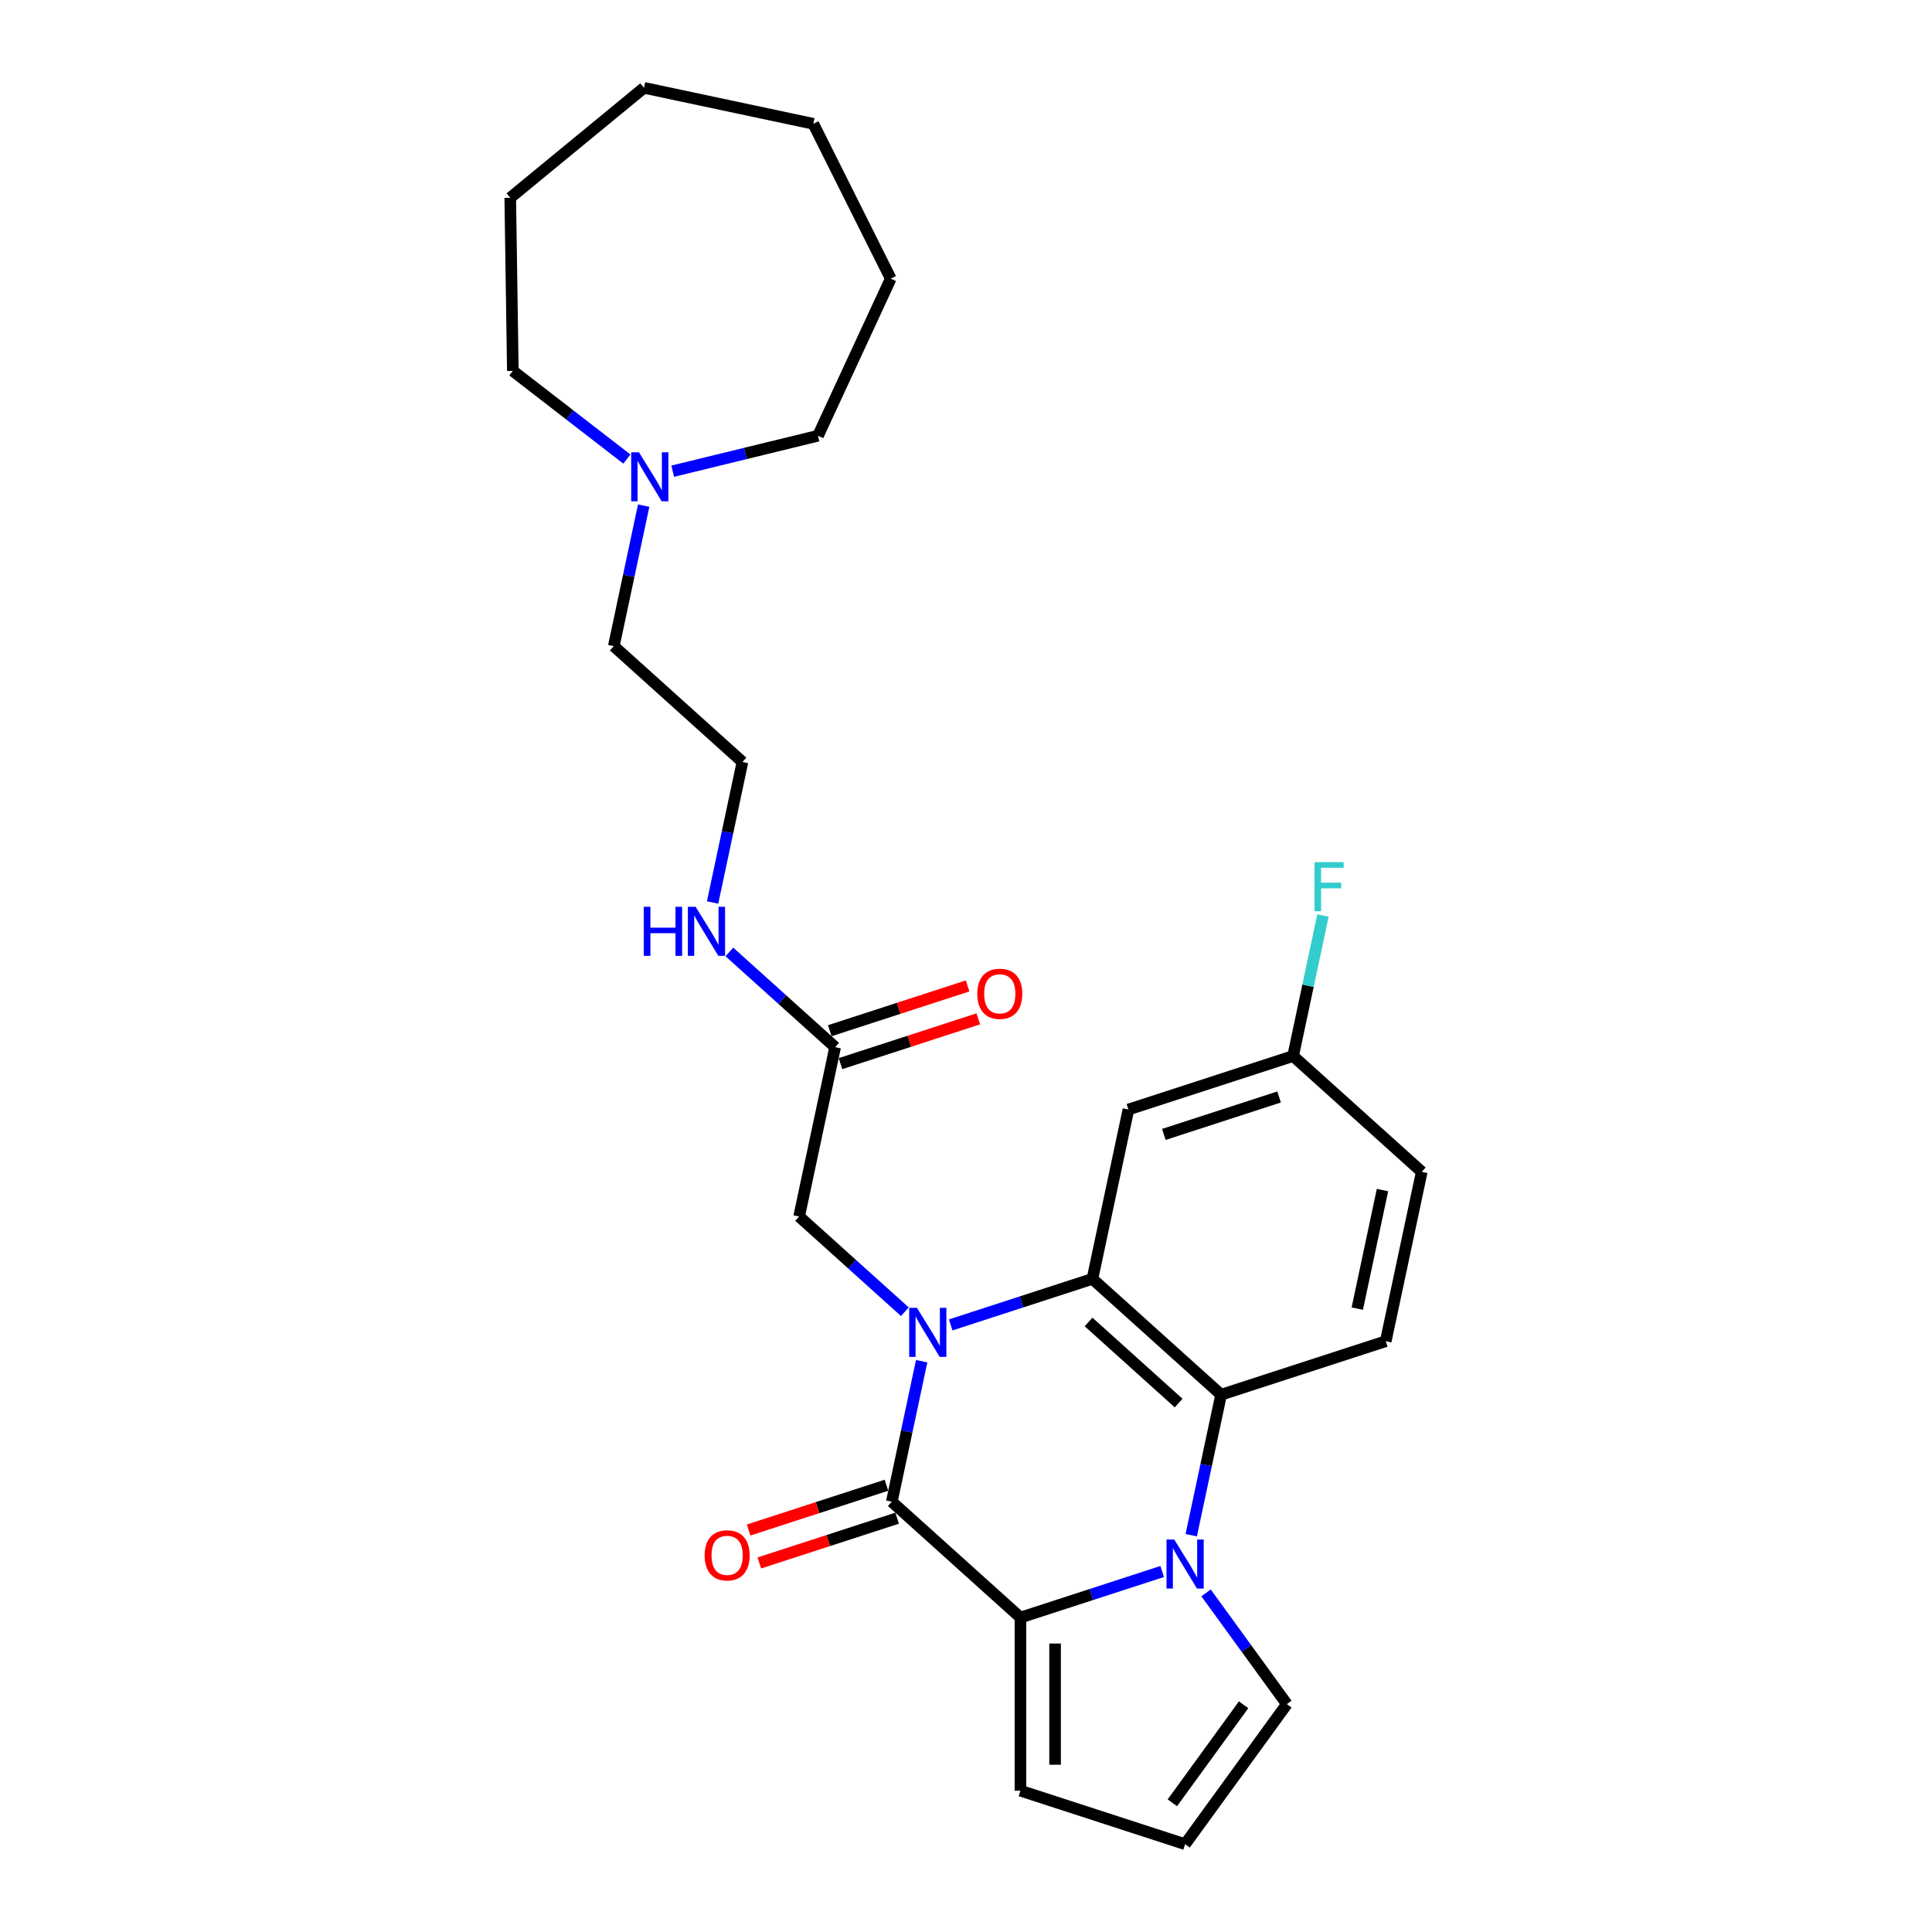 <?xml version='1.0' encoding='iso-8859-1'?>
<svg version='1.1' baseProfile='full'
              xmlns='http://www.w3.org/2000/svg'
                      xmlns:rdkit='http://www.rdkit.org/xml'
                      xmlns:xlink='http://www.w3.org/1999/xlink'
                  xml:space='preserve'
width='1000px' height='1000px' viewBox='0 0 1000 1000'>
<!-- END OF HEADER -->
<rect style='opacity:1.0;fill:#FFFFFF;stroke:none' width='1000' height='1000' x='0' y='0'> </rect>
<path class='bond-0' d='M 477.048,704.558 L 469.319,740.92' style='fill:none;fill-rule:evenodd;stroke:#0000FF;stroke-width:6px;stroke-linecap:butt;stroke-linejoin:miter;stroke-opacity:1' />
<path class='bond-0' d='M 469.319,740.92 L 461.59,777.282' style='fill:none;fill-rule:evenodd;stroke:#000000;stroke-width:6px;stroke-linecap:butt;stroke-linejoin:miter;stroke-opacity:1' />
<path class='bond-3' d='M 492.086,685.774 L 528.766,673.856' style='fill:none;fill-rule:evenodd;stroke:#0000FF;stroke-width:6px;stroke-linecap:butt;stroke-linejoin:miter;stroke-opacity:1' />
<path class='bond-3' d='M 528.766,673.856 L 565.446,661.938' style='fill:none;fill-rule:evenodd;stroke:#000000;stroke-width:6px;stroke-linecap:butt;stroke-linejoin:miter;stroke-opacity:1' />
<path class='bond-5' d='M 468.357,678.946 L 440.992,654.307' style='fill:none;fill-rule:evenodd;stroke:#0000FF;stroke-width:6px;stroke-linecap:butt;stroke-linejoin:miter;stroke-opacity:1' />
<path class='bond-5' d='M 440.992,654.307 L 413.627,629.667' style='fill:none;fill-rule:evenodd;stroke:#000000;stroke-width:6px;stroke-linecap:butt;stroke-linejoin:miter;stroke-opacity:1' />
<path class='bond-2' d='M 461.59,777.282 L 528.184,837.243' style='fill:none;fill-rule:evenodd;stroke:#000000;stroke-width:6px;stroke-linecap:butt;stroke-linejoin:miter;stroke-opacity:1' />
<path class='bond-11' d='M 458.821,768.759 L 423.153,780.348' style='fill:none;fill-rule:evenodd;stroke:#000000;stroke-width:6px;stroke-linecap:butt;stroke-linejoin:miter;stroke-opacity:1' />
<path class='bond-11' d='M 423.153,780.348 L 387.485,791.937' style='fill:none;fill-rule:evenodd;stroke:#FF0000;stroke-width:6px;stroke-linecap:butt;stroke-linejoin:miter;stroke-opacity:1' />
<path class='bond-11' d='M 464.359,785.804 L 428.691,797.393' style='fill:none;fill-rule:evenodd;stroke:#000000;stroke-width:6px;stroke-linecap:butt;stroke-linejoin:miter;stroke-opacity:1' />
<path class='bond-11' d='M 428.691,797.393 L 393.024,808.982' style='fill:none;fill-rule:evenodd;stroke:#FF0000;stroke-width:6px;stroke-linecap:butt;stroke-linejoin:miter;stroke-opacity:1' />
<path class='bond-1' d='M 616.582,794.623 L 624.311,758.261' style='fill:none;fill-rule:evenodd;stroke:#0000FF;stroke-width:6px;stroke-linecap:butt;stroke-linejoin:miter;stroke-opacity:1' />
<path class='bond-1' d='M 624.311,758.261 L 632.04,721.899' style='fill:none;fill-rule:evenodd;stroke:#000000;stroke-width:6px;stroke-linecap:butt;stroke-linejoin:miter;stroke-opacity:1' />
<path class='bond-7' d='M 624.256,824.481 L 645.168,853.265' style='fill:none;fill-rule:evenodd;stroke:#0000FF;stroke-width:6px;stroke-linecap:butt;stroke-linejoin:miter;stroke-opacity:1' />
<path class='bond-7' d='M 645.168,853.265 L 666.081,882.049' style='fill:none;fill-rule:evenodd;stroke:#000000;stroke-width:6px;stroke-linecap:butt;stroke-linejoin:miter;stroke-opacity:1' />
<path class='bond-27' d='M 601.544,813.407 L 564.864,825.325' style='fill:none;fill-rule:evenodd;stroke:#0000FF;stroke-width:6px;stroke-linecap:butt;stroke-linejoin:miter;stroke-opacity:1' />
<path class='bond-27' d='M 564.864,825.325 L 528.184,837.243' style='fill:none;fill-rule:evenodd;stroke:#000000;stroke-width:6px;stroke-linecap:butt;stroke-linejoin:miter;stroke-opacity:1' />
<path class='bond-9' d='M 528.184,837.243 L 528.184,926.854' style='fill:none;fill-rule:evenodd;stroke:#000000;stroke-width:6px;stroke-linecap:butt;stroke-linejoin:miter;stroke-opacity:1' />
<path class='bond-9' d='M 546.106,850.685 L 546.106,913.412' style='fill:none;fill-rule:evenodd;stroke:#000000;stroke-width:6px;stroke-linecap:butt;stroke-linejoin:miter;stroke-opacity:1' />
<path class='bond-4' d='M 565.446,661.938 L 632.04,721.899' style='fill:none;fill-rule:evenodd;stroke:#000000;stroke-width:6px;stroke-linecap:butt;stroke-linejoin:miter;stroke-opacity:1' />
<path class='bond-4' d='M 563.443,684.251 L 610.059,726.224' style='fill:none;fill-rule:evenodd;stroke:#000000;stroke-width:6px;stroke-linecap:butt;stroke-linejoin:miter;stroke-opacity:1' />
<path class='bond-6' d='M 565.446,661.938 L 584.077,574.285' style='fill:none;fill-rule:evenodd;stroke:#000000;stroke-width:6px;stroke-linecap:butt;stroke-linejoin:miter;stroke-opacity:1' />
<path class='bond-8' d='M 632.04,721.899 L 717.265,694.208' style='fill:none;fill-rule:evenodd;stroke:#000000;stroke-width:6px;stroke-linecap:butt;stroke-linejoin:miter;stroke-opacity:1' />
<path class='bond-10' d='M 413.627,629.667 L 432.258,542.015' style='fill:none;fill-rule:evenodd;stroke:#000000;stroke-width:6px;stroke-linecap:butt;stroke-linejoin:miter;stroke-opacity:1' />
<path class='bond-15' d='M 584.077,574.285 L 669.303,546.593' style='fill:none;fill-rule:evenodd;stroke:#000000;stroke-width:6px;stroke-linecap:butt;stroke-linejoin:miter;stroke-opacity:1' />
<path class='bond-15' d='M 602.399,587.176 L 662.057,567.792' style='fill:none;fill-rule:evenodd;stroke:#000000;stroke-width:6px;stroke-linecap:butt;stroke-linejoin:miter;stroke-opacity:1' />
<path class='bond-29' d='M 666.081,882.049 L 613.409,954.545' style='fill:none;fill-rule:evenodd;stroke:#000000;stroke-width:6px;stroke-linecap:butt;stroke-linejoin:miter;stroke-opacity:1' />
<path class='bond-29' d='M 643.681,882.389 L 606.81,933.137' style='fill:none;fill-rule:evenodd;stroke:#000000;stroke-width:6px;stroke-linecap:butt;stroke-linejoin:miter;stroke-opacity:1' />
<path class='bond-28' d='M 717.265,694.208 L 735.896,606.555' style='fill:none;fill-rule:evenodd;stroke:#000000;stroke-width:6px;stroke-linecap:butt;stroke-linejoin:miter;stroke-opacity:1' />
<path class='bond-28' d='M 702.529,677.334 L 715.571,615.977' style='fill:none;fill-rule:evenodd;stroke:#000000;stroke-width:6px;stroke-linecap:butt;stroke-linejoin:miter;stroke-opacity:1' />
<path class='bond-13' d='M 528.184,926.854 L 613.409,954.545' style='fill:none;fill-rule:evenodd;stroke:#000000;stroke-width:6px;stroke-linecap:butt;stroke-linejoin:miter;stroke-opacity:1' />
<path class='bond-14' d='M 435.027,550.537 L 470.695,538.948' style='fill:none;fill-rule:evenodd;stroke:#000000;stroke-width:6px;stroke-linecap:butt;stroke-linejoin:miter;stroke-opacity:1' />
<path class='bond-14' d='M 470.695,538.948 L 506.363,527.359' style='fill:none;fill-rule:evenodd;stroke:#FF0000;stroke-width:6px;stroke-linecap:butt;stroke-linejoin:miter;stroke-opacity:1' />
<path class='bond-14' d='M 429.489,533.492 L 465.157,521.903' style='fill:none;fill-rule:evenodd;stroke:#000000;stroke-width:6px;stroke-linecap:butt;stroke-linejoin:miter;stroke-opacity:1' />
<path class='bond-14' d='M 465.157,521.903 L 500.825,510.314' style='fill:none;fill-rule:evenodd;stroke:#FF0000;stroke-width:6px;stroke-linecap:butt;stroke-linejoin:miter;stroke-opacity:1' />
<path class='bond-16' d='M 432.258,542.015 L 404.894,517.375' style='fill:none;fill-rule:evenodd;stroke:#000000;stroke-width:6px;stroke-linecap:butt;stroke-linejoin:miter;stroke-opacity:1' />
<path class='bond-16' d='M 404.894,517.375 L 377.529,492.736' style='fill:none;fill-rule:evenodd;stroke:#0000FF;stroke-width:6px;stroke-linecap:butt;stroke-linejoin:miter;stroke-opacity:1' />
<path class='bond-12' d='M 333.159,261.715 L 325.431,298.077' style='fill:none;fill-rule:evenodd;stroke:#0000FF;stroke-width:6px;stroke-linecap:butt;stroke-linejoin:miter;stroke-opacity:1' />
<path class='bond-12' d='M 325.431,298.077 L 317.702,334.439' style='fill:none;fill-rule:evenodd;stroke:#000000;stroke-width:6px;stroke-linecap:butt;stroke-linejoin:miter;stroke-opacity:1' />
<path class='bond-21' d='M 324.468,237.611 L 294.956,214.79' style='fill:none;fill-rule:evenodd;stroke:#0000FF;stroke-width:6px;stroke-linecap:butt;stroke-linejoin:miter;stroke-opacity:1' />
<path class='bond-21' d='M 294.956,214.79 L 265.444,191.969' style='fill:none;fill-rule:evenodd;stroke:#000000;stroke-width:6px;stroke-linecap:butt;stroke-linejoin:miter;stroke-opacity:1' />
<path class='bond-22' d='M 348.197,243.891 L 385.793,234.716' style='fill:none;fill-rule:evenodd;stroke:#0000FF;stroke-width:6px;stroke-linecap:butt;stroke-linejoin:miter;stroke-opacity:1' />
<path class='bond-22' d='M 385.793,234.716 L 423.389,225.541' style='fill:none;fill-rule:evenodd;stroke:#000000;stroke-width:6px;stroke-linecap:butt;stroke-linejoin:miter;stroke-opacity:1' />
<path class='bond-17' d='M 669.303,546.593 L 735.896,606.555' style='fill:none;fill-rule:evenodd;stroke:#000000;stroke-width:6px;stroke-linecap:butt;stroke-linejoin:miter;stroke-opacity:1' />
<path class='bond-18' d='M 669.303,546.593 L 677.031,510.232' style='fill:none;fill-rule:evenodd;stroke:#000000;stroke-width:6px;stroke-linecap:butt;stroke-linejoin:miter;stroke-opacity:1' />
<path class='bond-18' d='M 677.031,510.232 L 684.76,473.87' style='fill:none;fill-rule:evenodd;stroke:#33CCCC;stroke-width:6px;stroke-linecap:butt;stroke-linejoin:miter;stroke-opacity:1' />
<path class='bond-19' d='M 368.838,467.124 L 376.567,430.762' style='fill:none;fill-rule:evenodd;stroke:#0000FF;stroke-width:6px;stroke-linecap:butt;stroke-linejoin:miter;stroke-opacity:1' />
<path class='bond-19' d='M 376.567,430.762 L 384.296,394.4' style='fill:none;fill-rule:evenodd;stroke:#000000;stroke-width:6px;stroke-linecap:butt;stroke-linejoin:miter;stroke-opacity:1' />
<path class='bond-20' d='M 384.296,394.4 L 317.702,334.439' style='fill:none;fill-rule:evenodd;stroke:#000000;stroke-width:6px;stroke-linecap:butt;stroke-linejoin:miter;stroke-opacity:1' />
<path class='bond-24' d='M 265.444,191.969 L 264.104,102.368' style='fill:none;fill-rule:evenodd;stroke:#000000;stroke-width:6px;stroke-linecap:butt;stroke-linejoin:miter;stroke-opacity:1' />
<path class='bond-23' d='M 423.389,225.541 L 461.058,144.232' style='fill:none;fill-rule:evenodd;stroke:#000000;stroke-width:6px;stroke-linecap:butt;stroke-linejoin:miter;stroke-opacity:1' />
<path class='bond-26' d='M 461.058,144.232 L 420.973,64.086' style='fill:none;fill-rule:evenodd;stroke:#000000;stroke-width:6px;stroke-linecap:butt;stroke-linejoin:miter;stroke-opacity:1' />
<path class='bond-25' d='M 264.104,102.368 L 333.321,45.455' style='fill:none;fill-rule:evenodd;stroke:#000000;stroke-width:6px;stroke-linecap:butt;stroke-linejoin:miter;stroke-opacity:1' />
<path class='bond-30' d='M 333.321,45.455 L 420.973,64.086' style='fill:none;fill-rule:evenodd;stroke:#000000;stroke-width:6px;stroke-linecap:butt;stroke-linejoin:miter;stroke-opacity:1' />
<path  class='atom-0' d='M 474.611 676.94
L 482.927 690.382
Q 483.752 691.708, 485.078 694.109
Q 486.404 696.511, 486.476 696.654
L 486.476 676.94
L 489.845 676.94
L 489.845 702.318
L 486.368 702.318
L 477.443 687.622
Q 476.404 685.901, 475.292 683.93
Q 474.217 681.958, 473.895 681.349
L 473.895 702.318
L 470.597 702.318
L 470.597 676.94
L 474.611 676.94
' fill='#0000FF'/>
<path  class='atom-2' d='M 607.799 796.863
L 616.115 810.305
Q 616.94 811.631, 618.266 814.032
Q 619.592 816.434, 619.664 816.577
L 619.664 796.863
L 623.033 796.863
L 623.033 822.241
L 619.556 822.241
L 610.631 807.545
Q 609.592 805.824, 608.48 803.853
Q 607.405 801.881, 607.082 801.272
L 607.082 822.241
L 603.785 822.241
L 603.785 796.863
L 607.799 796.863
' fill='#0000FF'/>
<path  class='atom-12' d='M 364.715 805.045
Q 364.715 798.951, 367.726 795.546
Q 370.737 792.141, 376.365 792.141
Q 381.992 792.141, 385.003 795.546
Q 388.014 798.951, 388.014 805.045
Q 388.014 811.21, 384.967 814.723
Q 381.921 818.2, 376.365 818.2
Q 370.773 818.2, 367.726 814.723
Q 364.715 811.246, 364.715 805.045
M 376.365 815.332
Q 380.236 815.332, 382.315 812.751
Q 384.43 810.135, 384.43 805.045
Q 384.43 800.062, 382.315 797.553
Q 380.236 795.008, 376.365 795.008
Q 372.494 795.008, 370.379 797.517
Q 368.3 800.026, 368.3 805.045
Q 368.3 810.17, 370.379 812.751
Q 372.494 815.332, 376.365 815.332
' fill='#FF0000'/>
<path  class='atom-13' d='M 330.723 234.097
L 339.039 247.539
Q 339.863 248.865, 341.19 251.267
Q 342.516 253.668, 342.588 253.812
L 342.588 234.097
L 345.957 234.097
L 345.957 259.475
L 342.48 259.475
L 333.555 244.779
Q 332.515 243.058, 331.404 241.087
Q 330.329 239.115, 330.006 238.506
L 330.006 259.475
L 326.709 259.475
L 326.709 234.097
L 330.723 234.097
' fill='#0000FF'/>
<path  class='atom-15' d='M 505.834 514.395
Q 505.834 508.301, 508.845 504.896
Q 511.856 501.491, 517.483 501.491
Q 523.111 501.491, 526.122 504.896
Q 529.133 508.301, 529.133 514.395
Q 529.133 520.56, 526.086 524.073
Q 523.039 527.55, 517.483 527.55
Q 511.892 527.55, 508.845 524.073
Q 505.834 520.596, 505.834 514.395
M 517.483 524.682
Q 521.355 524.682, 523.434 522.102
Q 525.548 519.485, 525.548 514.395
Q 525.548 509.413, 523.434 506.904
Q 521.355 504.359, 517.483 504.359
Q 513.612 504.359, 511.497 506.868
Q 509.418 509.377, 509.418 514.395
Q 509.418 519.521, 511.497 522.102
Q 513.612 524.682, 517.483 524.682
' fill='#FF0000'/>
<path  class='atom-17' d='M 333.207 469.364
L 336.648 469.364
L 336.648 480.153
L 349.624 480.153
L 349.624 469.364
L 353.065 469.364
L 353.065 494.742
L 349.624 494.742
L 349.624 483.021
L 336.648 483.021
L 336.648 494.742
L 333.207 494.742
L 333.207 469.364
' fill='#0000FF'/>
<path  class='atom-17' d='M 360.055 469.364
L 368.371 482.806
Q 369.195 484.132, 370.521 486.534
Q 371.847 488.935, 371.919 489.079
L 371.919 469.364
L 375.289 469.364
L 375.289 494.742
L 371.812 494.742
L 362.886 480.046
Q 361.847 478.325, 360.736 476.354
Q 359.66 474.382, 359.338 473.773
L 359.338 494.742
L 356.04 494.742
L 356.04 469.364
L 360.055 469.364
' fill='#0000FF'/>
<path  class='atom-19' d='M 680.388 446.252
L 695.479 446.252
L 695.479 449.155
L 683.794 449.155
L 683.794 456.862
L 694.189 456.862
L 694.189 459.801
L 683.794 459.801
L 683.794 471.63
L 680.388 471.63
L 680.388 446.252
' fill='#33CCCC'/>
</svg>
